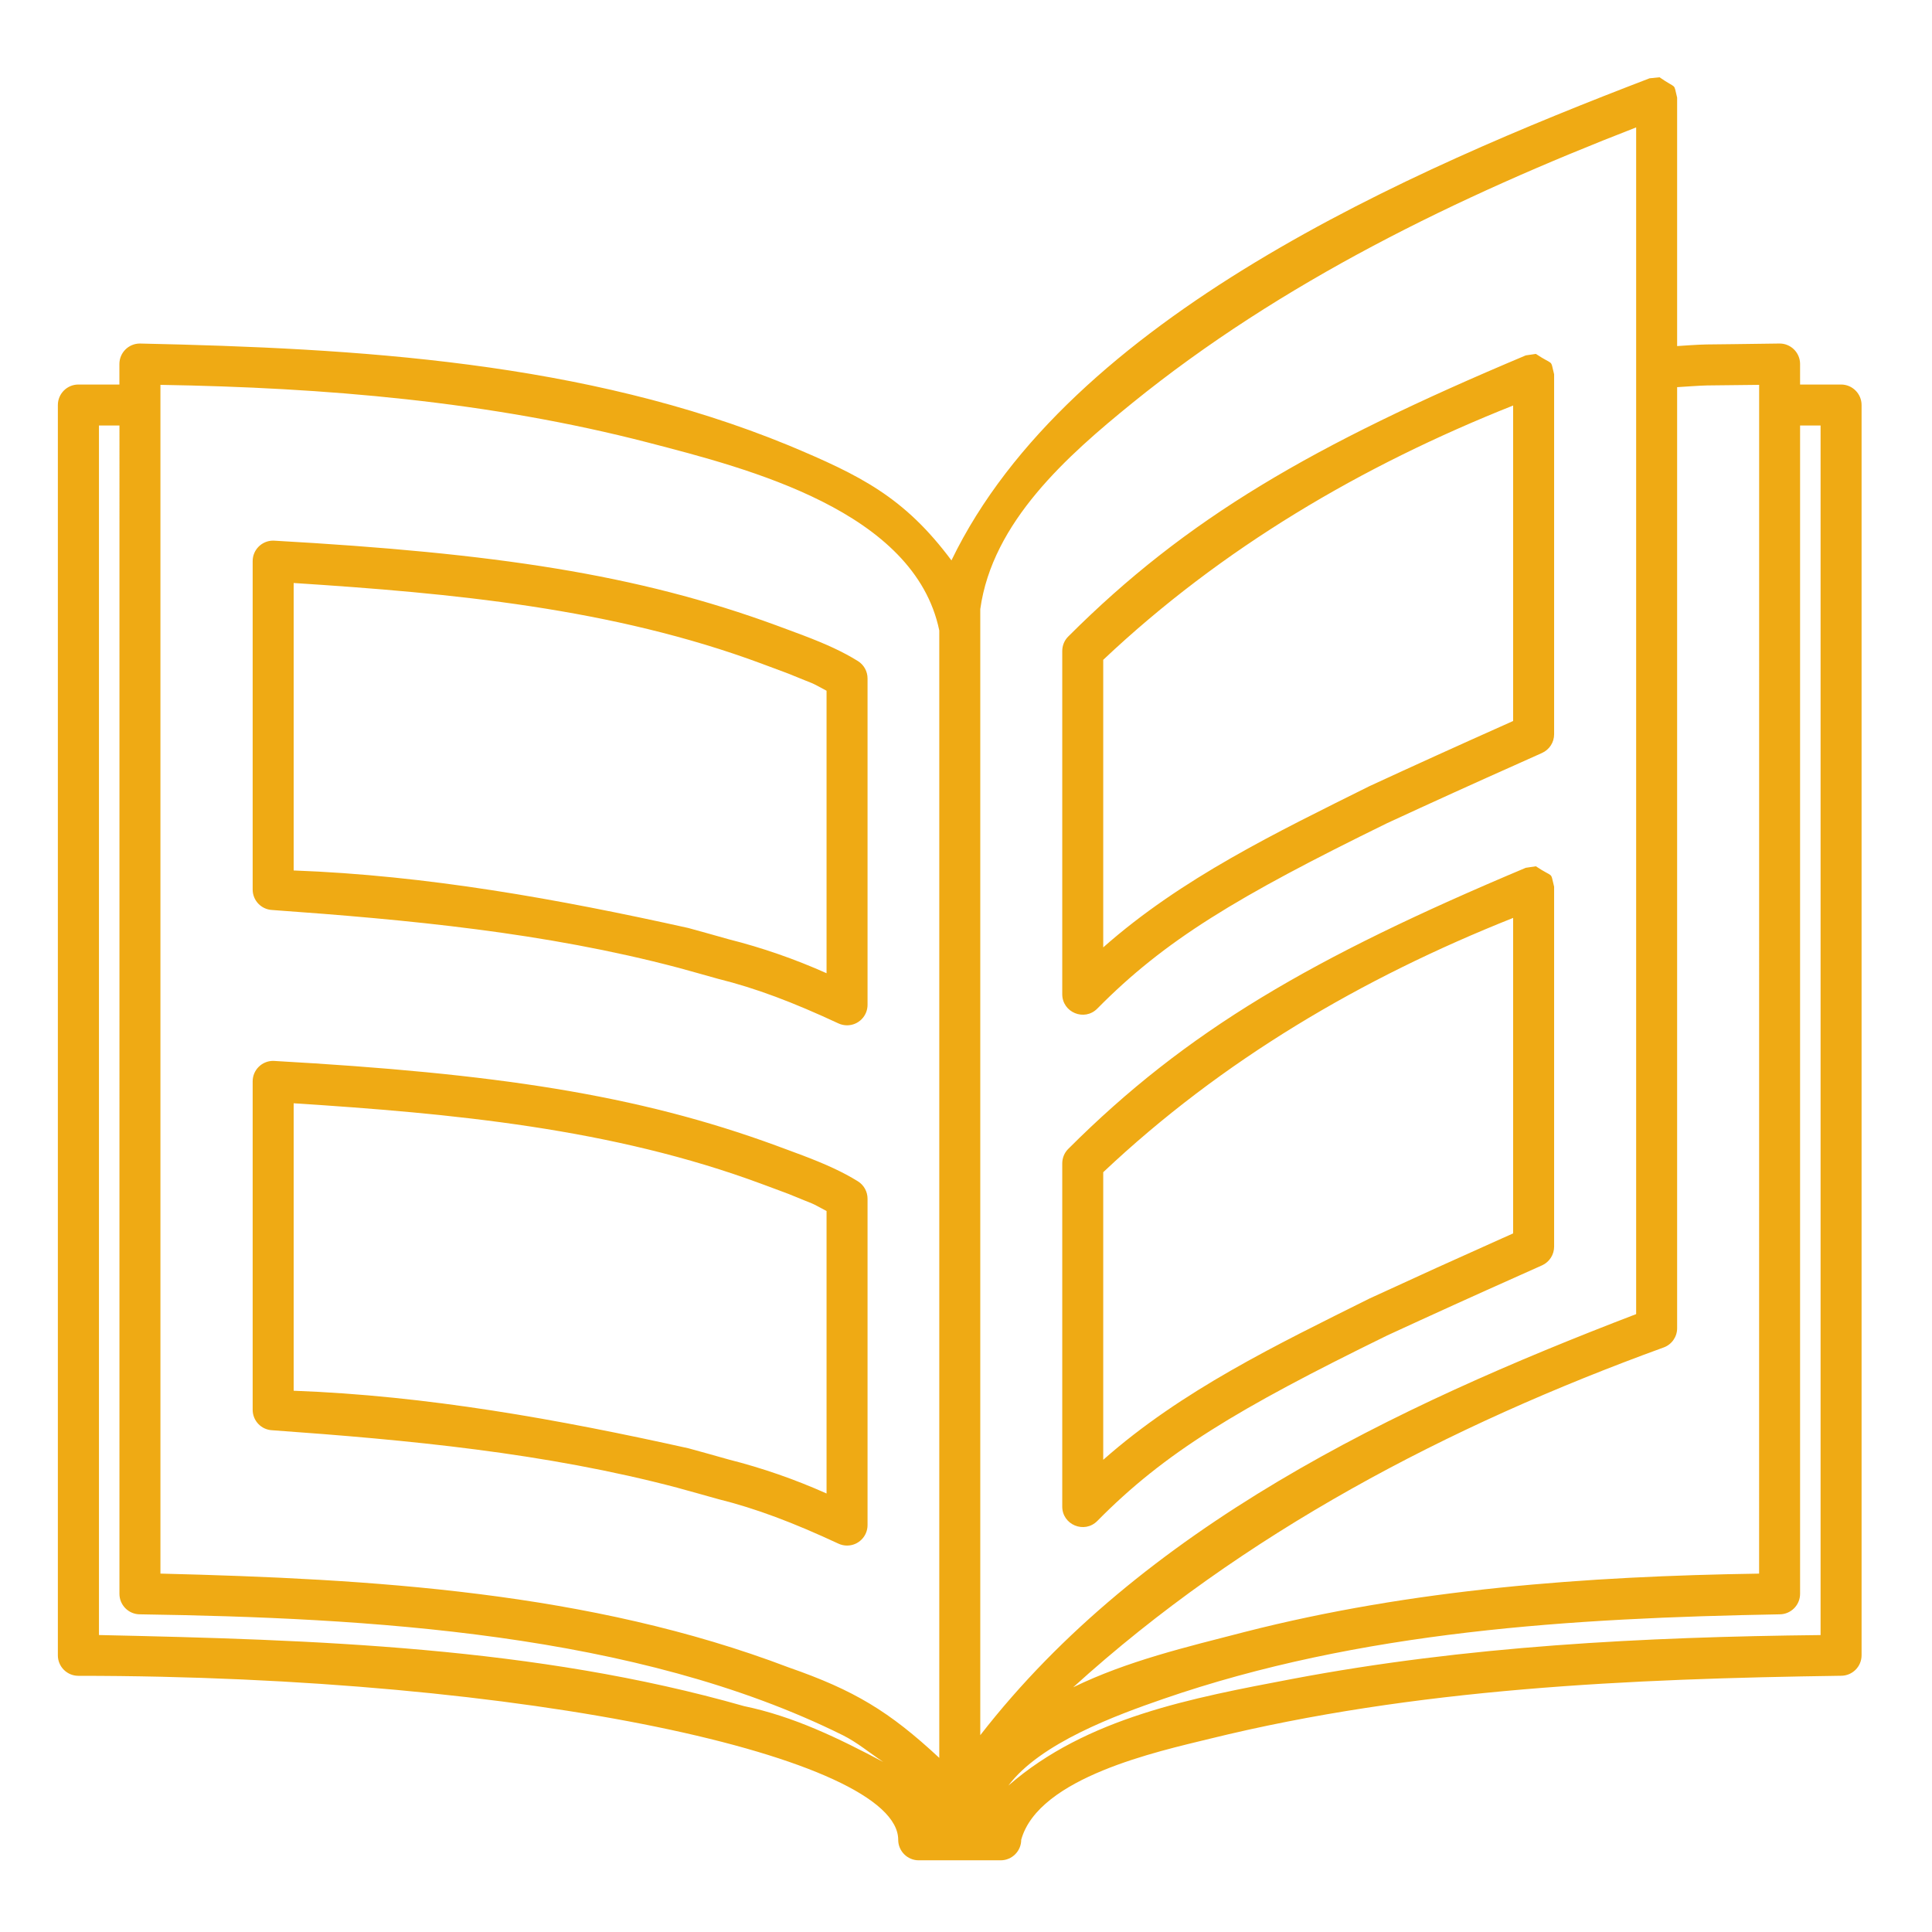 <?xml version="1.0" encoding="utf-8"?>
<!-- Generator: Adobe Illustrator 15.1.0, SVG Export Plug-In . SVG Version: 6.00 Build 0)  -->
<!DOCTYPE svg PUBLIC "-//W3C//DTD SVG 1.1//EN" "http://www.w3.org/Graphics/SVG/1.1/DTD/svg11.dtd">
<svg version="1.1" id="Layer_1" xmlns="http://www.w3.org/2000/svg" xmlns:xlink="http://www.w3.org/1999/xlink" x="0px" y="0px"
	 width="100px" height="100px" viewBox="0 0 100 100" enable-background="new 0 0 100 100" xml:space="preserve">
<path fill="#EFAA14" d="M85.898,4c0.926,0.648,0.707,0.24,0.91,1.052v12.861c0.43-0.028,0.223-0.014,0.623-0.042
	c0.392-0.025,0.616-0.036,0.893-0.042c0.084-0.002,2.154-0.021,3.771-0.048c0.584-0.01,1.067,0.457,1.077,1.042
	c0,0.006,0,0.013,0,0.019v1.061h2.121c0.586,0,1.062,0.476,1.062,1.061v64.714c0,0.586-0.476,1.059-1.062,1.059
	c-10.93,0.158-22.017,0.636-32.681,3.262c-2.646,0.65-8.856,1.984-9.754,5.227c0,0.586-0.476,1.063-1.062,1.063h-4.244
	c-0.586,0-1.061-0.477-1.061-1.063c0-4.271-19.196-8.486-42.435-8.486c-0.585,0-1.061-0.475-1.061-1.059c0-0.001,0-0.002,0-0.002
	V20.964c0-0.585,0.476-1.061,1.061-1.061H6.18v-1.061c0-0.586,0.475-1.061,1.061-1.061c11.273,0.244,23.001,0.928,33.571,5.268
	c3.725,1.559,5.99,2.677,8.435,5.957C55.343,16.4,73.037,8.782,85.382,4.053L85.898,4z M94.234,22.025h-1.062v60.47
	c0,0.586-0.476,1.062-1.06,1.062c-10.709,0.195-21.711,0.853-31.924,4.387c-2.391,0.826-6.35,2.275-7.994,4.478
	c4.048-3.532,9.544-4.54,14.676-5.517c9.014-1.709,18.209-2.176,27.363-2.274V22.025L94.234,22.025z M6.183,22.025H5.122v62.604
	c11.154,0.245,22.574,0.594,33.384,3.678c2.594,0.539,4.894,1.664,7.211,2.891c-0.699-0.463-1.347-1.012-2.097-1.385
	c-10.706-5.313-24.647-6.078-36.377-6.256c-0.586,0-1.061-0.476-1.061-1.062L6.183,22.025L6.183,22.025z M8.304,19.92v61.529
	c10.906,0.273,22.208,0.93,32.52,4.857c3.384,1.178,5.197,2.266,7.793,4.682V32.634c-1.279-6.184-9.866-8.377-15.051-9.722
	C25.316,20.773,16.799,20.06,8.304,19.92L8.304,19.92z M14.198,54.914c11.438,0.646,18.762,1.736,25.974,4.381l0.106,0.04
	c-0.075-0.028,0.992,0.366,1.292,0.479c1.199,0.457,2.055,0.848,2.834,1.33c0.311,0.193,0.5,0.535,0.5,0.901v16.892
	c0.001,0.585-0.473,1.061-1.059,1.061c-0.155,0-0.309-0.033-0.449-0.1c-2.343-1.09-4.262-1.817-6.224-2.305
	c-0.311-0.088-0.641-0.181-1.045-0.293c-0.215-0.061-0.386-0.107-1.032-0.285l-0.021-0.006v-0.001
	c-6.859-1.812-13.935-2.475-20.989-2.979c-0.564-0.027-1.007-0.493-1.007-1.059v-17c0-0.585,0.476-1.059,1.061-1.059
	C14.159,54.912,14.179,54.913,14.198,54.914z M15.2,57.105v14.879c6.901,0.254,13.702,1.484,20.427,2.978l0.012,0.003
	c0.351,0.1,0.702,0.195,1.054,0.291c0.41,0.115,0.744,0.208,1.024,0.288c1.736,0.44,3.431,1.028,5.065,1.759V62.682
	c-1.013-0.539-0.369-0.221-1.968-0.884c-0.288-0.11-1.344-0.5-1.277-0.476l-0.104-0.038C31.677,58.4,23.393,57.634,15.2,57.105z
	 M14.198,27.985c11.438,0.646,18.762,1.736,25.974,4.38l0.106,0.04c-0.075-0.029,0.992,0.366,1.292,0.48
	c1.199,0.456,2.055,0.847,2.834,1.331c0.311,0.193,0.5,0.534,0.5,0.9v16.892c0.001,0.586-0.473,1.061-1.059,1.062
	c-0.155,0-0.309-0.034-0.449-0.099c-2.343-1.091-4.262-1.82-6.224-2.306c-0.311-0.089-0.641-0.181-1.045-0.293l-1.032-0.286
	l-0.021-0.005c-6.859-1.812-13.935-2.476-20.989-2.98c-0.564-0.028-1.007-0.494-1.007-1.059v-17c0-0.585,0.476-1.06,1.061-1.059
	C14.159,27.983,14.179,27.984,14.198,27.985z M15.2,30.176v14.879c6.901,0.254,13.702,1.485,20.427,2.978l0.012,0.004l0.017,0.004
	l1.037,0.287c0.41,0.114,0.744,0.208,1.024,0.288c1.736,0.438,3.431,1.027,5.065,1.758V35.752c-1.013-0.54-0.369-0.221-1.968-0.882
	c-0.288-0.11-1.344-0.501-1.277-0.476l-0.104-0.04C31.677,31.472,23.393,30.705,15.2,30.176L15.2,30.176z M84.688,6.594
	c-9.233,3.585-18.355,8.001-26.095,14.278c-3.344,2.714-7.229,6.143-7.854,10.655v58.286c8.379-10.789,21.456-17.008,33.948-21.795
	V6.594L84.688,6.594z M79.496,44.839c0.963,0.64,0.734,0.225,0.945,1.056v18.63c0,0.418-0.243,0.797-0.625,0.969l-1.099,0.492
	c-0.026,0.013-0.026,0.013-0.056,0.025c-2.293,1.021-4.58,2.06-6.86,3.112c-7.804,3.823-11.52,6.069-15.004,9.601
	c-0.666,0.674-1.815,0.203-1.815-0.746V60.217c0-0.281,0.11-0.552,0.311-0.75c6.12-6.121,12.602-9.89,23.68-14.55L79.496,44.839z
	 M78.32,47.511c-7.838,3.115-15.077,7.368-21.217,13.163v14.885c4.06-3.59,8.976-5.951,13.785-8.349
	c2.295-1.059,4.597-2.104,6.904-3.134c0.027-0.014,0.027-0.014,0.057-0.023l0.471-0.213V47.511z M79.496,18.318
	c0.963,0.639,0.734,0.225,0.945,1.056v18.632c0,0.417-0.243,0.795-0.625,0.967l-1.099,0.493l-0.056,0.025
	c-2.294,1.022-4.58,2.06-6.86,3.114c-7.804,3.823-11.52,6.068-15.004,9.599c-0.666,0.675-1.815,0.202-1.815-0.746V33.695
	c0-0.281,0.11-0.552,0.311-0.75c6.12-6.12,12.602-9.89,23.68-14.55L79.496,18.318z M78.32,20.989
	c-7.838,3.116-15.077,7.368-21.217,13.163v14.884c4.06-3.59,8.976-5.951,13.785-8.347c2.295-1.06,4.596-2.104,6.904-3.134
	l0.057-0.025l0.471-0.212V20.989L78.32,20.989z M91.053,19.92c-0.895,0.013-1.785,0.02-2.679,0.03
	c-0.242,0.006-0.442,0.016-0.808,0.04c-0.443,0.03-0.19,0.012-0.758,0.049v48.71c0,0.446-0.279,0.845-0.699,0.996
	c-11.137,4.05-21.756,9.598-30.562,17.589c2.816-1.37,5.862-2.083,8.875-2.863c8.694-2.224,17.687-2.885,26.629-3.021L91.053,19.92
	L91.053,19.92z"/>
</svg>
